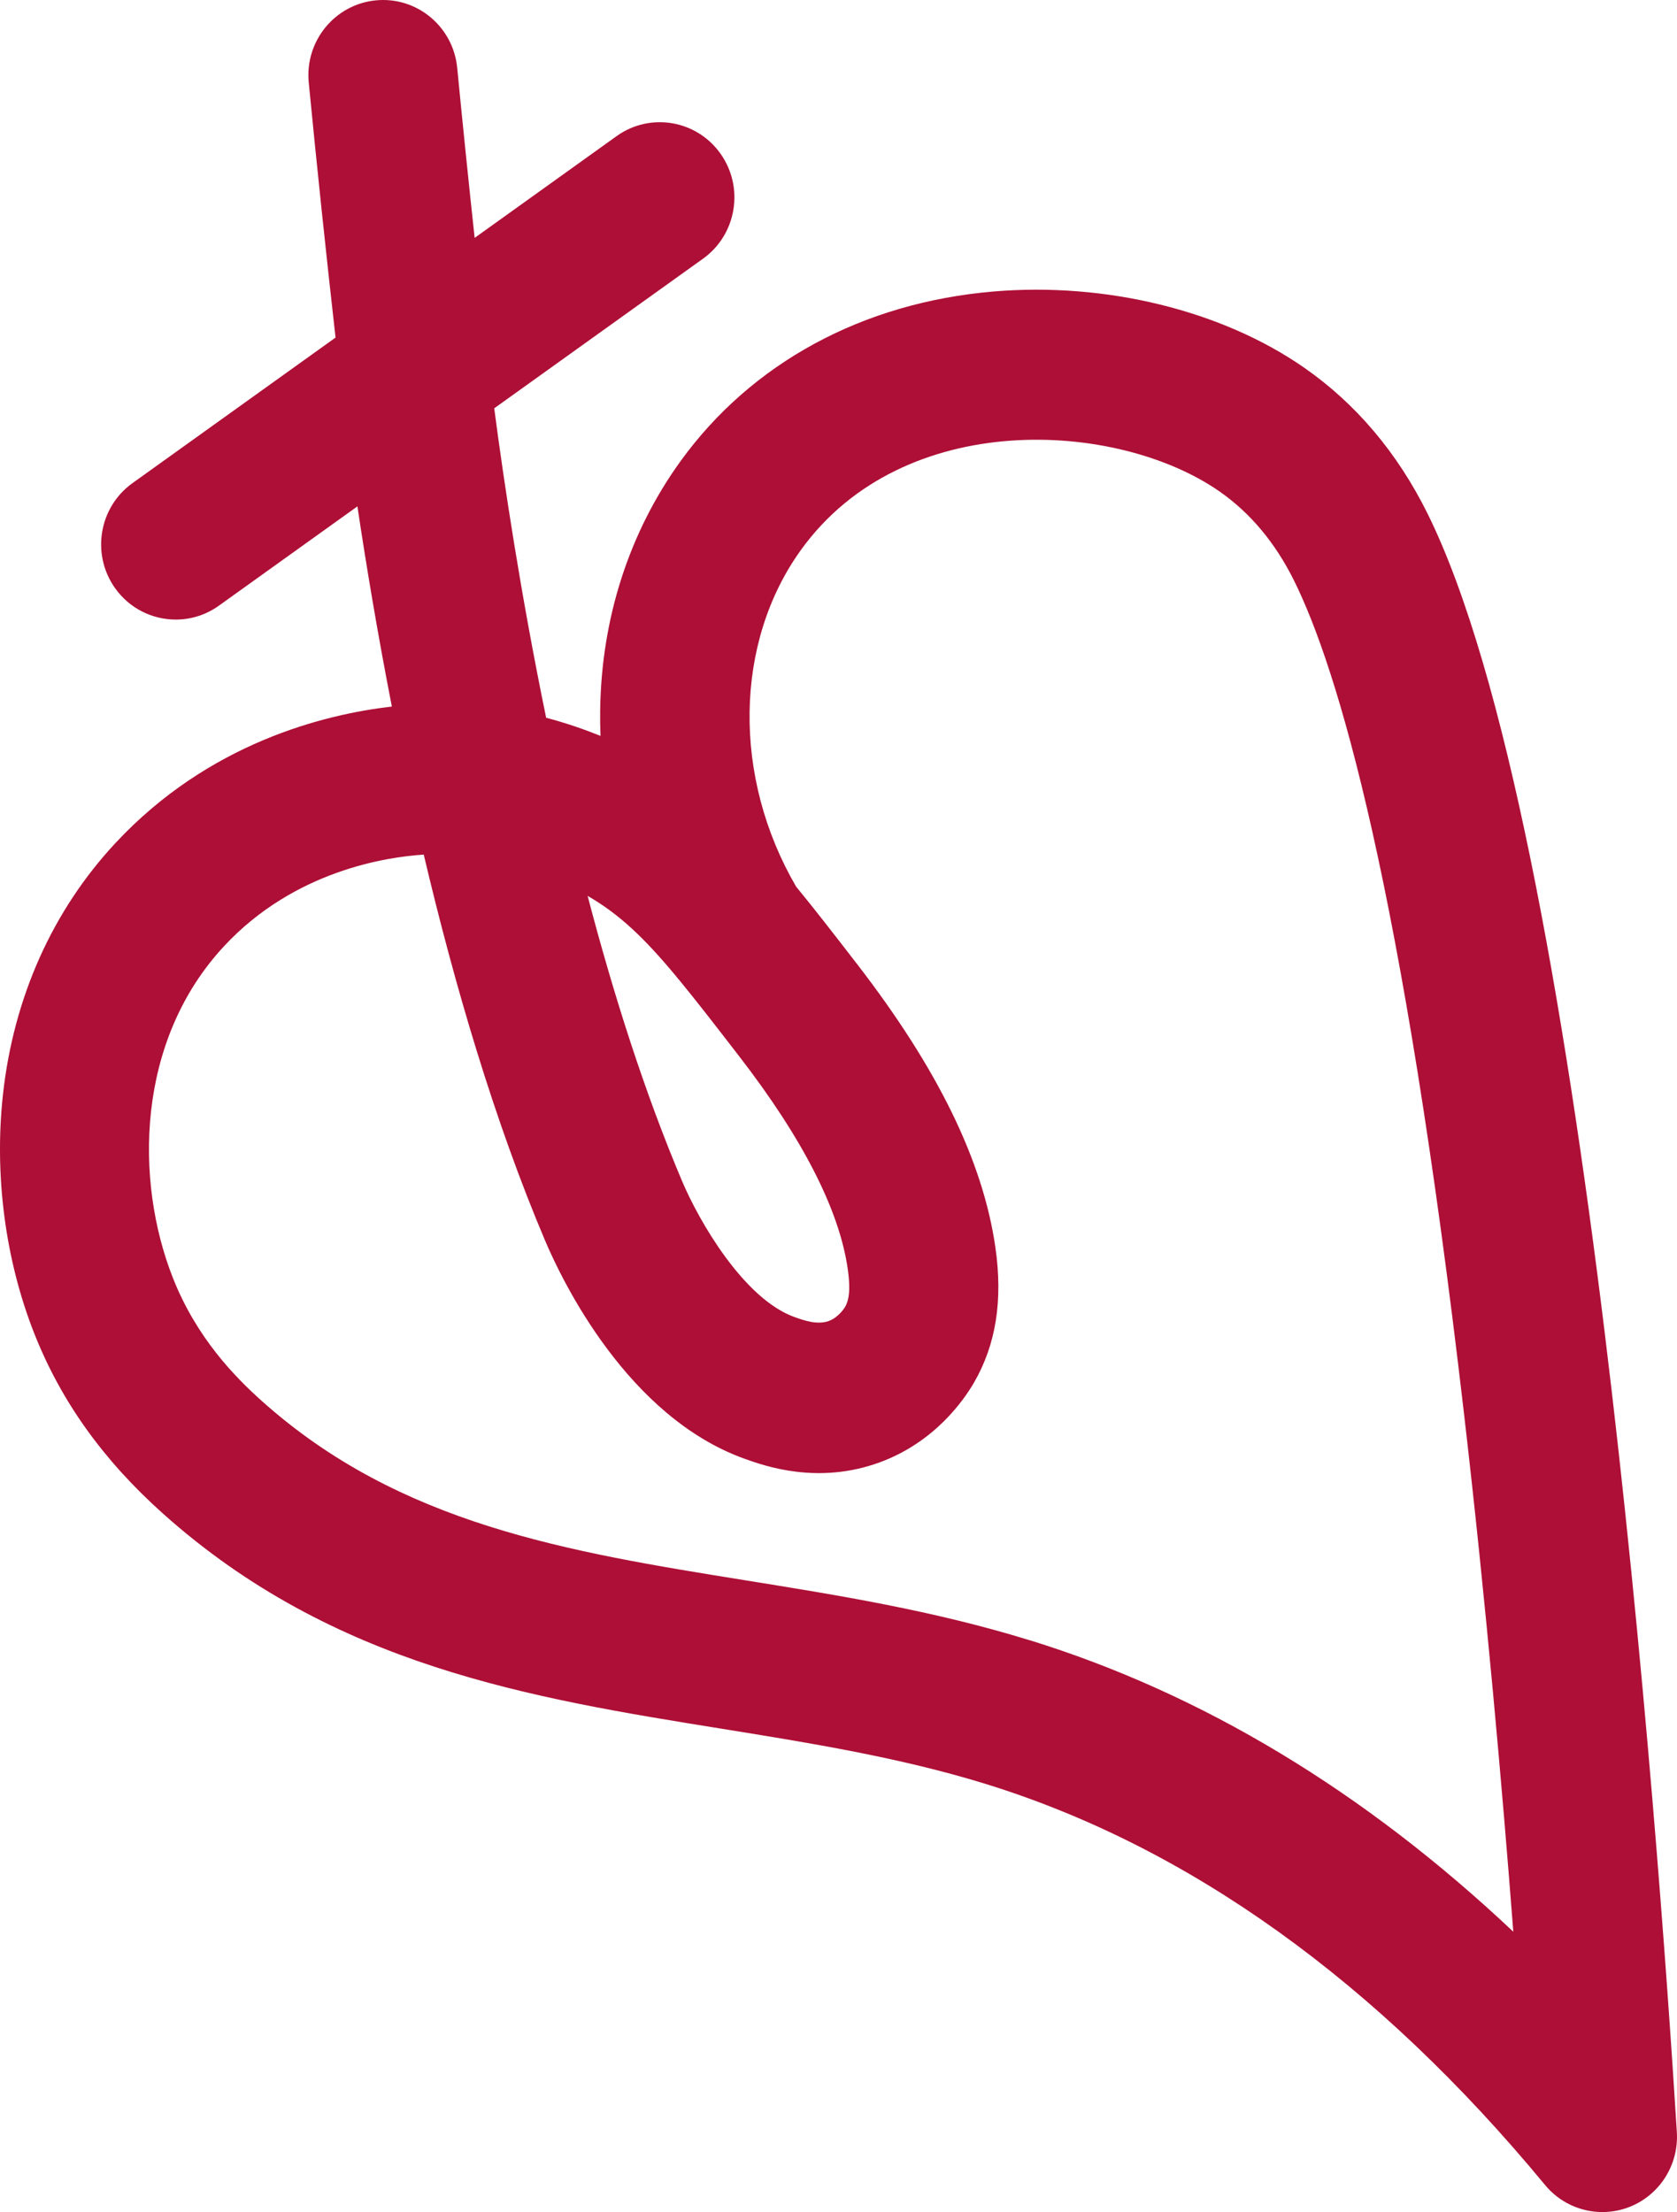 <?xml version="1.0" encoding="UTF-8"?> <svg xmlns="http://www.w3.org/2000/svg" width="69" height="91" viewBox="0 0 69 91" fill="none"><path d="M68.994 87.715C68.23 75.404 65.229 34.217 58.731 21.118C57.491 18.619 55.782 16.6 53.65 15.119C50.272 12.772 45.501 11.602 40.887 11.991C35.498 12.445 30.921 14.928 27.994 18.981C25.887 21.901 24.745 25.44 24.694 29.214C24.689 29.568 24.694 29.92 24.708 30.273C24.05 30.008 23.304 29.747 22.471 29.527C21.422 24.433 20.735 19.85 20.335 16.797L28.927 10.641C30.308 9.651 30.631 7.719 29.649 6.328C28.667 4.936 26.75 4.61 25.37 5.6L19.529 9.786C19.277 7.45 19.037 5.111 18.812 2.793C18.648 1.092 17.148 -0.152 15.459 0.015C13.772 0.181 12.539 1.695 12.703 3.394C13.04 6.872 13.412 10.396 13.806 13.887L5.451 19.875C4.07 20.865 3.747 22.796 4.729 24.188C5.328 25.036 6.273 25.488 7.233 25.488C7.848 25.488 8.469 25.302 9.008 24.915L14.706 20.831C15.06 23.202 15.527 26.016 16.123 29.066C13.344 29.386 8.598 30.556 4.755 34.676C2.16 37.459 0.558 41.04 0.121 45.031C-0.242 48.346 0.217 51.836 1.411 54.859C2.509 57.639 4.24 60.06 6.703 62.264C13.723 68.544 21.852 69.854 29.713 71.12C33.313 71.7 37.036 72.3 40.55 73.386C48.911 75.969 56.657 81.521 63.572 89.887C64.167 90.608 65.038 91 65.931 91C66.311 91 66.695 90.929 67.065 90.781C68.298 90.286 69.076 89.049 68.994 87.713V87.715ZM27.809 40.15C27.86 40.217 27.913 40.281 27.968 40.342C28.655 41.177 29.426 42.174 30.359 43.382L30.416 43.456C33.031 46.84 34.533 49.782 34.88 52.2C35.02 53.177 34.895 53.549 34.77 53.765C34.768 53.77 34.52 54.19 34.098 54.344C33.628 54.515 33.068 54.316 32.697 54.184C30.589 53.431 28.748 50.203 28.07 48.602C26.522 44.951 25.236 40.89 24.177 36.854C25.495 37.615 26.513 38.593 27.809 40.15ZM42.349 67.472C38.427 66.26 34.49 65.626 30.682 65.013C23.368 63.835 16.459 62.721 10.778 57.639C9.675 56.651 8.094 55.051 7.114 52.571C5.541 48.589 5.585 42.821 9.229 38.913C12.116 35.817 15.905 35.254 17.435 35.157C18.695 40.495 20.334 46.093 22.426 51.032C23.135 52.703 25.822 58.291 30.648 60.015C31.47 60.308 33.653 61.088 36.191 60.16C38.462 59.33 39.66 57.592 40.072 56.883C40.98 55.316 41.269 53.494 40.955 51.313C40.446 47.769 38.584 43.956 35.26 39.654L35.203 39.581C34.314 38.43 33.519 37.402 32.758 36.477C30.133 31.976 30.206 26.431 32.959 22.618C37.174 16.777 45.966 17.291 50.166 20.21C51.436 21.092 52.471 22.327 53.242 23.882C55.037 27.501 57.708 36.378 60.232 58.118C61.146 65.987 61.815 73.628 62.265 79.468C56.137 73.69 49.465 69.667 42.349 67.469V67.472Z" fill="#AE0F36"></path></svg> 